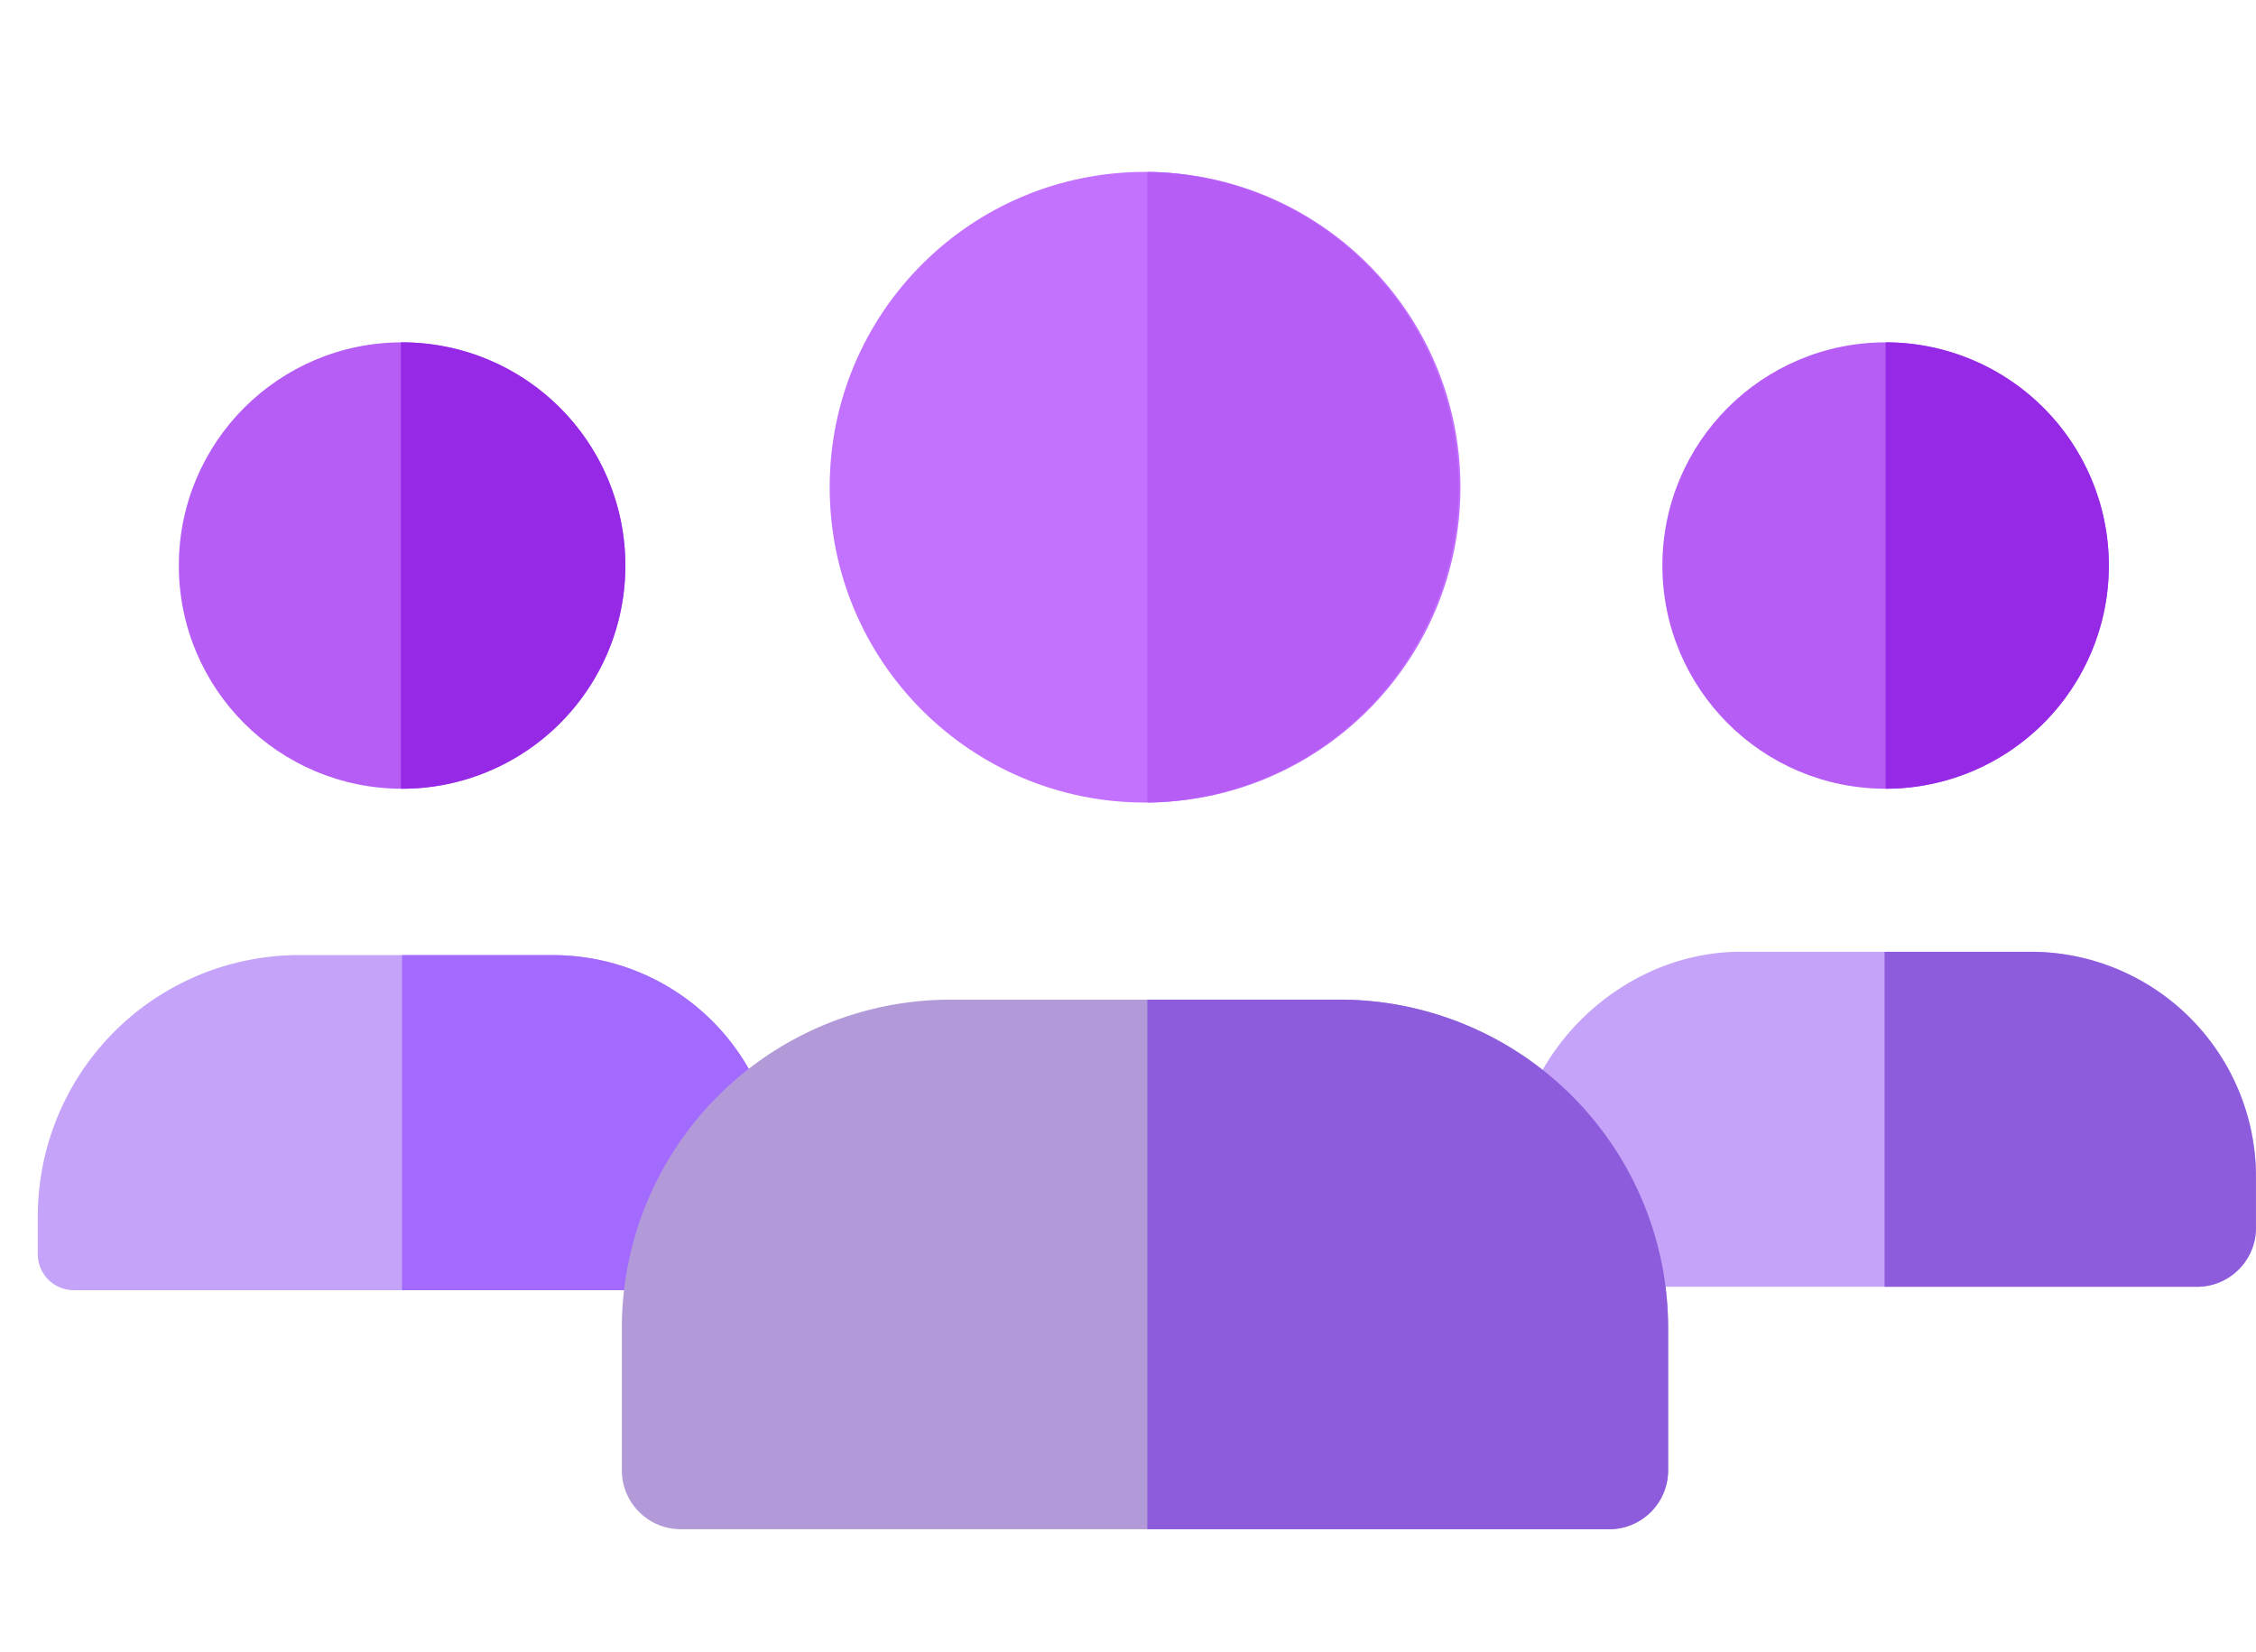 <svg xmlns="http://www.w3.org/2000/svg" width="45.651" height="33.438"><path fill="#C4A3F9" d="M12.773 26.112H1.493a.728.728 0 01-.728-.729v-.763a5.29 5.29 0 015.289-5.29h5.135a4.556 4.556 0 014.063 2.491"/><path fill="#A36AFF" d="M11.189 19.331H8.136v6.781h4.638l2.481-4.29a4.561 4.561 0 00-4.066-2.491z"/><path fill="#C4A3F9" d="M31.135 21.801c.762-1.458 2.331-2.538 4.09-2.538h5.865a4.562 4.562 0 014.562 4.561v1.027c0 .658-.534 1.192-1.194 1.192H33.642"/><circle fill="#C371FF" cx="23.171" cy="9.861" r="6.382"/><path fill="#B29AD9" d="M32.565 30.95H13.777c-.66 0-1.194-.536-1.194-1.194v-2.873a6.65 6.65 0 016.65-6.651h7.872a6.647 6.647 0 016.648 6.651v2.873a1.188 1.188 0 01-1.188 1.194z"/><g fill="#B55DF5"><circle cx="38.156" cy="11.446" r="4.517"/><circle cx="8.136" cy="11.446" r="4.517"/><path d="M23.218 3.479v12.763a6.382 6.382 0 000-12.763z"/></g><path fill="#8D5CDD" d="M27.108 20.231h-3.891V30.95h9.348c.658 0 1.191-.536 1.191-1.194v-2.873a6.65 6.65 0 00-6.648-6.652z"/><path fill="#9629E6" d="M38.156 6.929v9.034a4.517 4.517 0 100-9.034z"/><path fill="#8D5CDD" d="M41.09 19.263h-2.955v6.78h6.321c.66 0 1.194-.535 1.194-1.196v-1.024a4.56 4.56 0 00-4.56-4.56z"/><path fill="#9629E6" d="M8.136 6.929h-.024v9.034h.024a4.519 4.519 0 004.519-4.519 4.52 4.52 0 00-4.519-4.515z"/></svg>